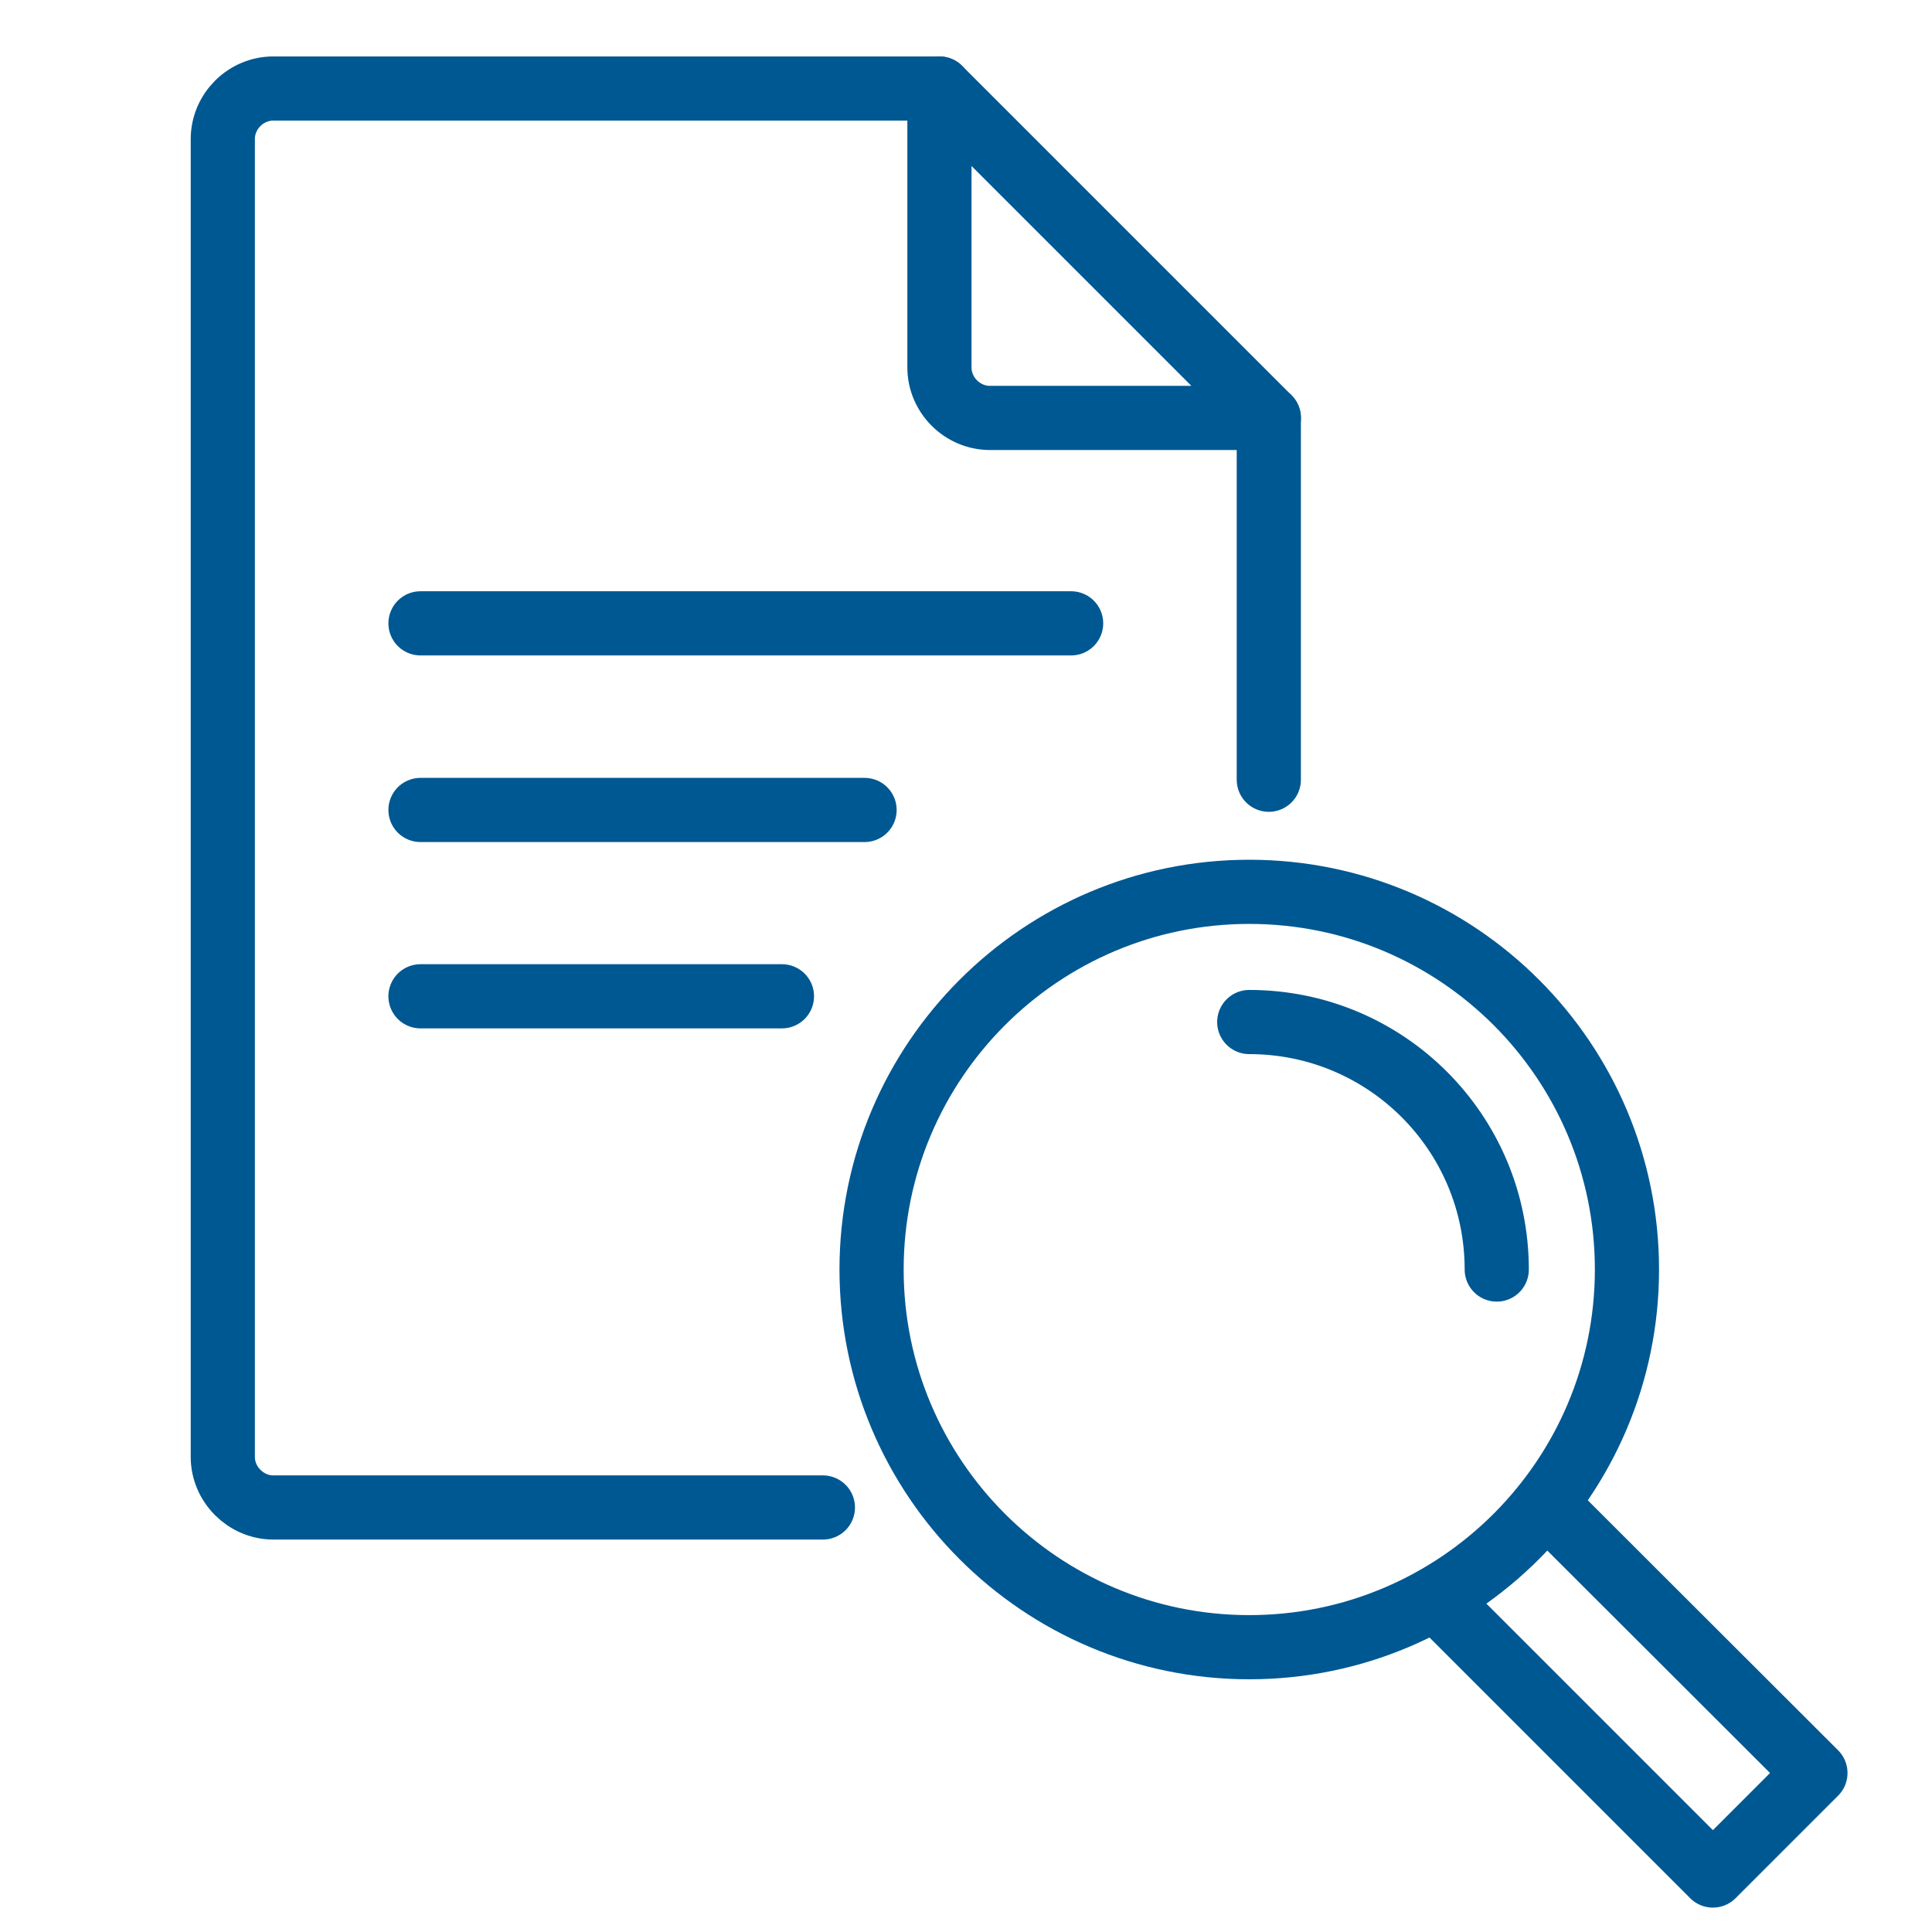 <svg width="56" height="56" viewBox="0 0 56 56" fill="none" xmlns="http://www.w3.org/2000/svg">
<path d="M45.041 43.821L52.621 51.391L49.649 54.363L42.026 46.74" stroke="#005892" stroke-width="1.069" stroke-linecap="round" stroke-linejoin="round"/>
<path d="M36.21 25.85C42.262 25.85 47.158 30.757 47.158 36.797C47.158 42.838 42.251 47.745 36.21 47.745C30.17 47.745 25.263 42.838 25.263 36.797C25.263 30.757 30.17 25.85 36.21 25.85Z" stroke="#005892" stroke-width="1.069" stroke-linecap="round" stroke-linejoin="round"/>
<path d="M36.21 29.624C40.177 29.624 43.384 32.831 43.384 36.798" stroke="#005892" stroke-width="1.069" stroke-linecap="round" stroke-linejoin="round"/>
<path d="M45.041 43.821L52.621 51.391L49.649 54.363L42.026 46.74" stroke="#005892" stroke-width="1.86" stroke-linecap="round" stroke-linejoin="round"/>
<path d="M36.21 25.85C42.262 25.85 47.158 30.757 47.158 36.797C47.158 42.838 42.251 47.745 36.21 47.745C30.17 47.745 25.263 42.838 25.263 36.797C25.263 30.757 30.17 25.85 36.21 25.85Z" stroke="#005892" stroke-width="1.86" stroke-linecap="round" stroke-linejoin="round"/>
<path d="M36.21 29.624C40.177 29.624 43.384 32.831 43.384 36.798" stroke="#005892" stroke-width="1.86" stroke-linecap="round" stroke-linejoin="round"/>
<path d="M36.777 12.113V22.601" stroke="#005892" stroke-width="1.069" stroke-linecap="round" stroke-linejoin="round"/>
<path d="M23.852 43.695H7.922C7.131 43.695 6.458 43.032 6.458 42.23V4.031C6.458 3.229 7.12 2.566 7.922 2.566H27.23" stroke="#005892" stroke-width="1.069" stroke-linecap="round" stroke-linejoin="round"/>
<path d="M36.778 12.114H28.695C27.893 12.114 27.23 11.451 27.23 10.649V2.566L36.778 12.114Z" stroke="#005892" stroke-width="1.069" stroke-linecap="round" stroke-linejoin="round"/>
<path d="M12.188 18.068H31.047" stroke="#005892" stroke-width="1.069" stroke-linecap="round" stroke-linejoin="round"/>
<path d="M12.188 23.477H25.06" stroke="#005892" stroke-width="1.069" stroke-linecap="round" stroke-linejoin="round"/>
<path d="M12.188 28.878H22.665" stroke="#005892" stroke-width="1.069" stroke-linecap="round" stroke-linejoin="round"/>
<path d="M36.777 12.113V22.601" stroke="#005892" stroke-width="1.86" stroke-linecap="round" stroke-linejoin="round"/>
<path d="M23.852 43.695H7.922C7.131 43.695 6.458 43.032 6.458 42.23V4.031C6.458 3.229 7.12 2.566 7.922 2.566H27.23" stroke="#005892" stroke-width="1.86" stroke-linecap="round" stroke-linejoin="round"/>
<path d="M36.778 12.114H28.695C27.893 12.114 27.23 11.451 27.23 10.649V2.566L36.778 12.114Z" stroke="#005892" stroke-width="1.86" stroke-linecap="round" stroke-linejoin="round"/>
<path d="M12.188 18.068H31.047" stroke="#005892" stroke-width="1.86" stroke-linecap="round" stroke-linejoin="round"/>
<path d="M12.188 23.477H25.06" stroke="#005892" stroke-width="1.86" stroke-linecap="round" stroke-linejoin="round"/>
<path d="M12.188 28.878H22.665" stroke="#005892" stroke-width="1.86" stroke-linecap="round" stroke-linejoin="round"/>
</svg>
